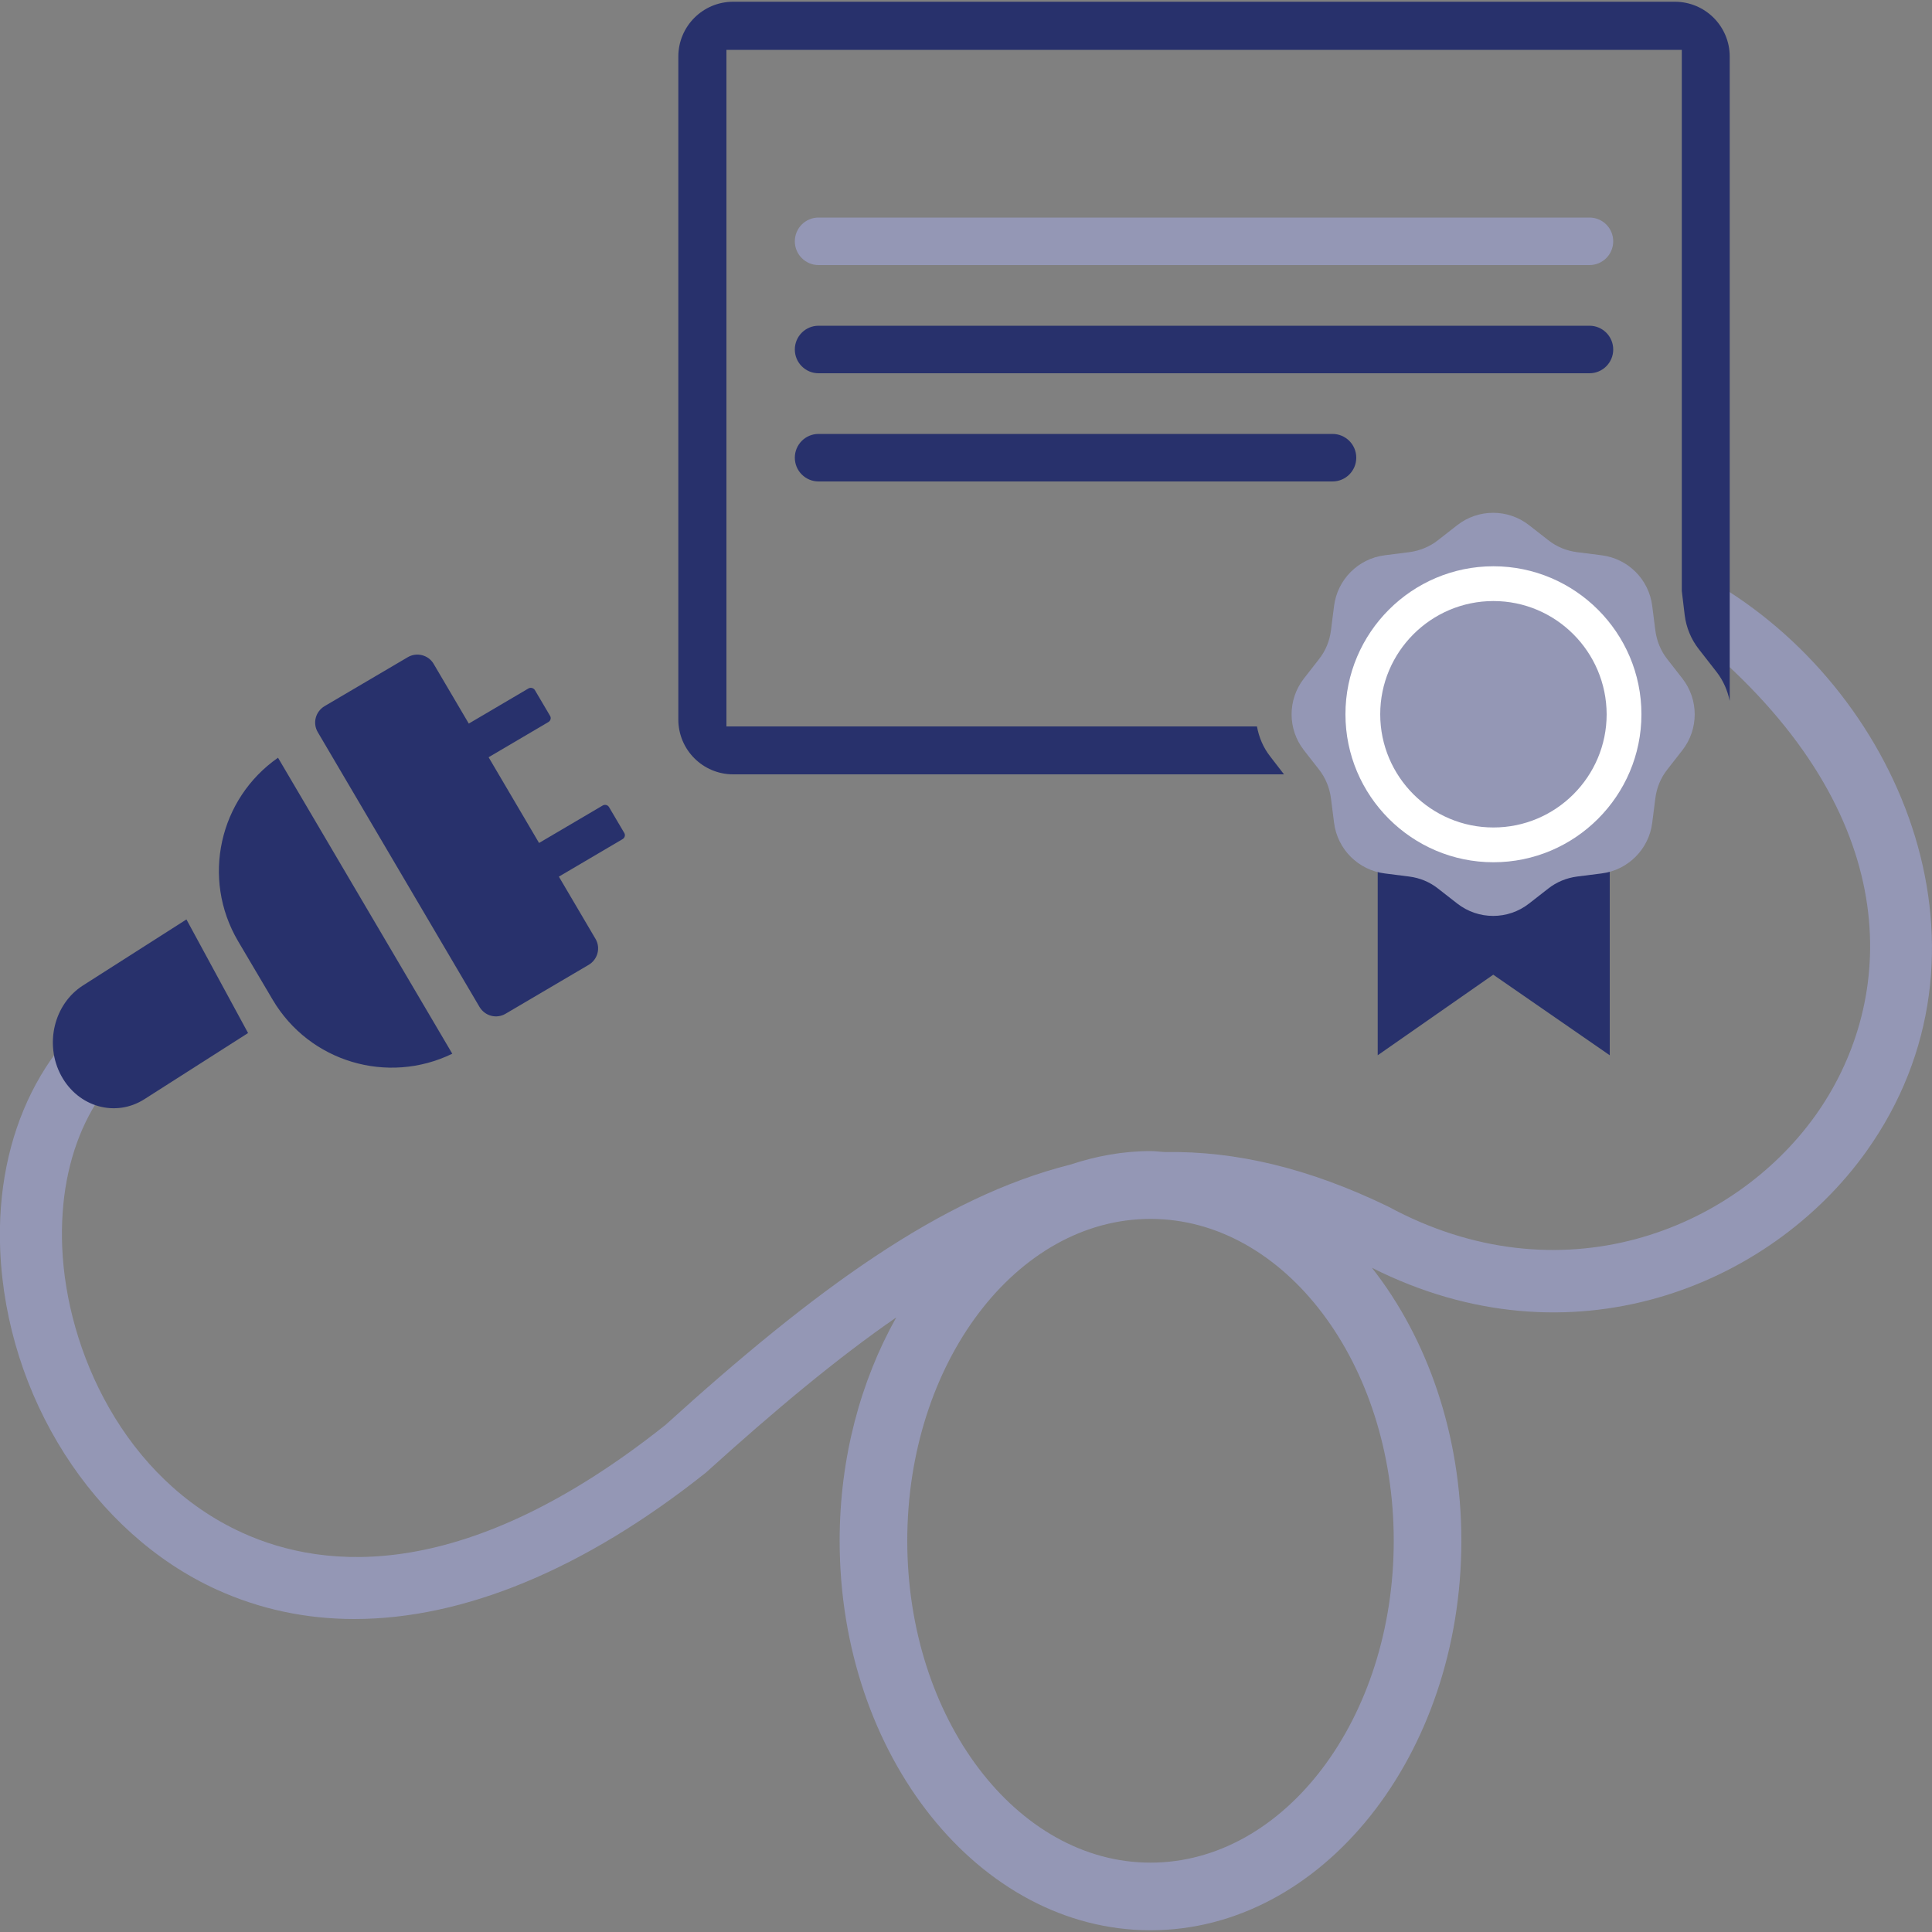 <?xml version="1.0" encoding="utf-8"?>
<!-- Generator: Adobe Illustrator 23.0.1, SVG Export Plug-In . SVG Version: 6.00 Build 0)  -->
<svg version="1.1" id="Layer_1" xmlns="http://www.w3.org/2000/svg" xmlns:xlink="http://www.w3.org/1999/xlink" x="0px" y="0px"
	 width="100px" height="100px" viewBox="0 0 100 100" style="enable-background:new 0 0 100 100;" xml:space="preserve">
<rect x="0" y="0" width="100" height="100" fill="#808080" stroke="none"/>
<style type="text/css">
	.st0{fill:#9497B5;}
	.st1{fill:#28316C;}
	.st2{fill:#FFFFFF;}
</style>
<path class="st0" d="M88.99,30.31c-0.76-0.46,0.83,1.08,0.22,1.74c-0.6,0.65-0.56,1.67,0.09,2.27c9.51,8.75,8.65,17.83,4.67,23.41
	c-4.27,5.98-13.22,9.54-22.12,4.72c-4.11-1.99-7.89-2.88-11.54-2.82c-0.25-0.01-0.5-0.05-0.76-0.05c-1.44,0-2.82,0.26-4.15,0.7
	c-6.69,1.68-13.24,6.48-20.95,13.47c-10.29,8.19-17.6,7.55-21.92,5.58c-6.13-2.8-9.09-9.44-9.31-14.77
	c-0.2-4.87,1.69-8.8,5.19-10.76c0.78-0.43,1.05-1.42,0.62-2.19C8.61,50.84,7.62,50.57,6.85,51c-4.53,2.54-7.09,7.66-6.84,13.7
	C0.33,72.3,4.83,79.36,11.2,82.27c2.24,1.02,4.63,1.53,7.14,1.53c5.65,0,11.89-2.56,18.2-7.58c3.55-3.21,6.78-5.91,9.85-8.03
	c-1.84,3.28-2.93,7.26-2.93,11.56c0,11.11,7.22,20.16,16.09,20.16c8.87,0,16.09-9.04,16.09-20.16c0-5.5-1.77-10.49-4.63-14.13
	C81.28,70.8,91.6,66.6,96.6,59.6C103.89,49.38,98.57,36.11,88.99,30.31z M59.55,96.41c-6.94,0-12.59-7.47-12.59-16.66
	s5.65-16.66,12.59-16.66c6.94,0,12.59,7.47,12.59,16.66S66.5,96.41,59.55,96.41z"/>
<g>
	<path class="st1" d="M31.2,41.69l-7.05,4.15c-0.11,0.06-0.15,0.21-0.08,0.32l0.79,1.34c0.07,0.11,0.21,0.15,0.32,0.08l7.05-4.15
		c0.11-0.07,0.15-0.21,0.08-0.32l-0.79-1.34C31.45,41.66,31.31,41.63,31.2,41.69"/>
	<path class="st1" d="M27.36,35.63l-7.05,4.15c-0.11,0.06-0.15,0.21-0.08,0.32l0.79,1.34c0.07,0.11,0.21,0.15,0.32,0.08l7.05-4.15
		c0.11-0.07,0.15-0.21,0.08-0.32l-0.79-1.34C27.61,35.61,27.47,35.57,27.36,35.63"/>
	<path class="st1" d="M21.1,34.02l-4.3,2.53c-0.47,0.28-0.63,0.88-0.35,1.35l8.37,14.22c0.28,0.47,0.88,0.63,1.35,0.35l4.3-2.53
		c0.47-0.28,0.63-0.88,0.35-1.35l-8.37-14.22C22.18,33.9,21.57,33.74,21.1,34.02"/>
	<path class="st1" d="M14.39,39.22c-3.04,2.12-3.98,6.24-2.07,9.49l1.79,3.03c1.91,3.24,5.97,4.42,9.3,2.8L14.39,39.22z"/>
	<path class="st1" d="M9.65,47.59l-5.36,3.42c-1.5,0.96-2,3.05-1.12,4.67c0.88,1.62,2.81,2.17,4.31,1.21l5.36-3.42L9.65,47.59z"/>
</g>
<path class="st1" d="M65.75,39.16c-0.37-0.47-0.59-1.01-0.69-1.56H37.6V2.58h49.45v28.01l0.15,1.25c0.08,0.64,0.33,1.25,0.73,1.76
	l0.92,1.18c0.35,0.45,0.57,0.97,0.68,1.5V2.93c0-1.57-1.27-2.84-2.84-2.84H37.95c-1.57,0-2.84,1.27-2.84,2.84v34.31
	c0,1.57,1.27,2.84,2.84,2.84h28.51L65.75,39.16z"/>
<polygon class="st1" points="83.32,54.62 77.29,50.45 71.31,54.62 71.31,38.43 83.32,38.43 "/>
<path class="st0" d="M85.52,31.37l0.16,1.26c0.07,0.54,0.28,1.06,0.62,1.49l0.78,1c0.85,1.09,0.85,2.62,0,3.71l-0.78,1
	c-0.34,0.43-0.55,0.94-0.62,1.49l-0.16,1.26c-0.17,1.37-1.25,2.46-2.63,2.63l-1.26,0.16c-0.54,0.07-1.06,0.28-1.49,0.62l-1,0.78
	c-1.09,0.85-2.62,0.85-3.71,0l-1-0.78c-0.43-0.34-0.94-0.55-1.49-0.62l-1.26-0.16c-1.37-0.17-2.46-1.25-2.63-2.63l-0.16-1.26
	c-0.07-0.54-0.28-1.06-0.62-1.49l-0.78-1c-0.85-1.09-0.85-2.62,0-3.71l0.78-1c0.34-0.43,0.55-0.94,0.62-1.49l0.16-1.26
	c0.17-1.37,1.25-2.46,2.63-2.63l1.26-0.16c0.54-0.07,1.06-0.28,1.49-0.62l1-0.78c1.09-0.85,2.62-0.85,3.71,0l1,0.78
	c0.43,0.34,0.94,0.55,1.49,0.62l1.26,0.16C84.27,28.91,85.35,29.99,85.52,31.37z"/>
<path class="st2" d="M77.3,44.63c-4.22,0-7.66-3.44-7.66-7.66s3.44-7.66,7.66-7.66c4.22,0,7.66,3.44,7.66,7.66
	S81.52,44.63,77.3,44.63 M77.3,31.11c-3.23,0-5.86,2.63-5.86,5.86c0,3.23,2.63,5.86,5.86,5.86c3.23,0,5.86-2.63,5.86-5.86
	C83.15,33.74,80.53,31.11,77.3,31.11"/>
<g>
	<path class="st1" d="M68.97,24.92h-26.6c-0.68,0-1.23-0.55-1.23-1.23s0.55-1.23,1.23-1.23h26.6c0.68,0,1.23,0.55,1.23,1.23
		S69.65,24.92,68.97,24.92z"/>
</g>
<g>
	<path class="st0" d="M82.27,13.72h-39.9c-0.68,0-1.23-0.55-1.23-1.23s0.55-1.23,1.23-1.23h39.9c0.68,0,1.23,0.55,1.23,1.23
		S82.95,13.72,82.27,13.72z"/>
</g>
<g>
	<path class="st1" d="M82.27,19.32h-39.9c-0.68,0-1.23-0.55-1.23-1.23c0-0.68,0.55-1.23,1.23-1.23h39.9c0.68,0,1.23,0.55,1.23,1.23
		C83.5,18.77,82.95,19.32,82.27,19.32z"/>
</g>
</svg>
